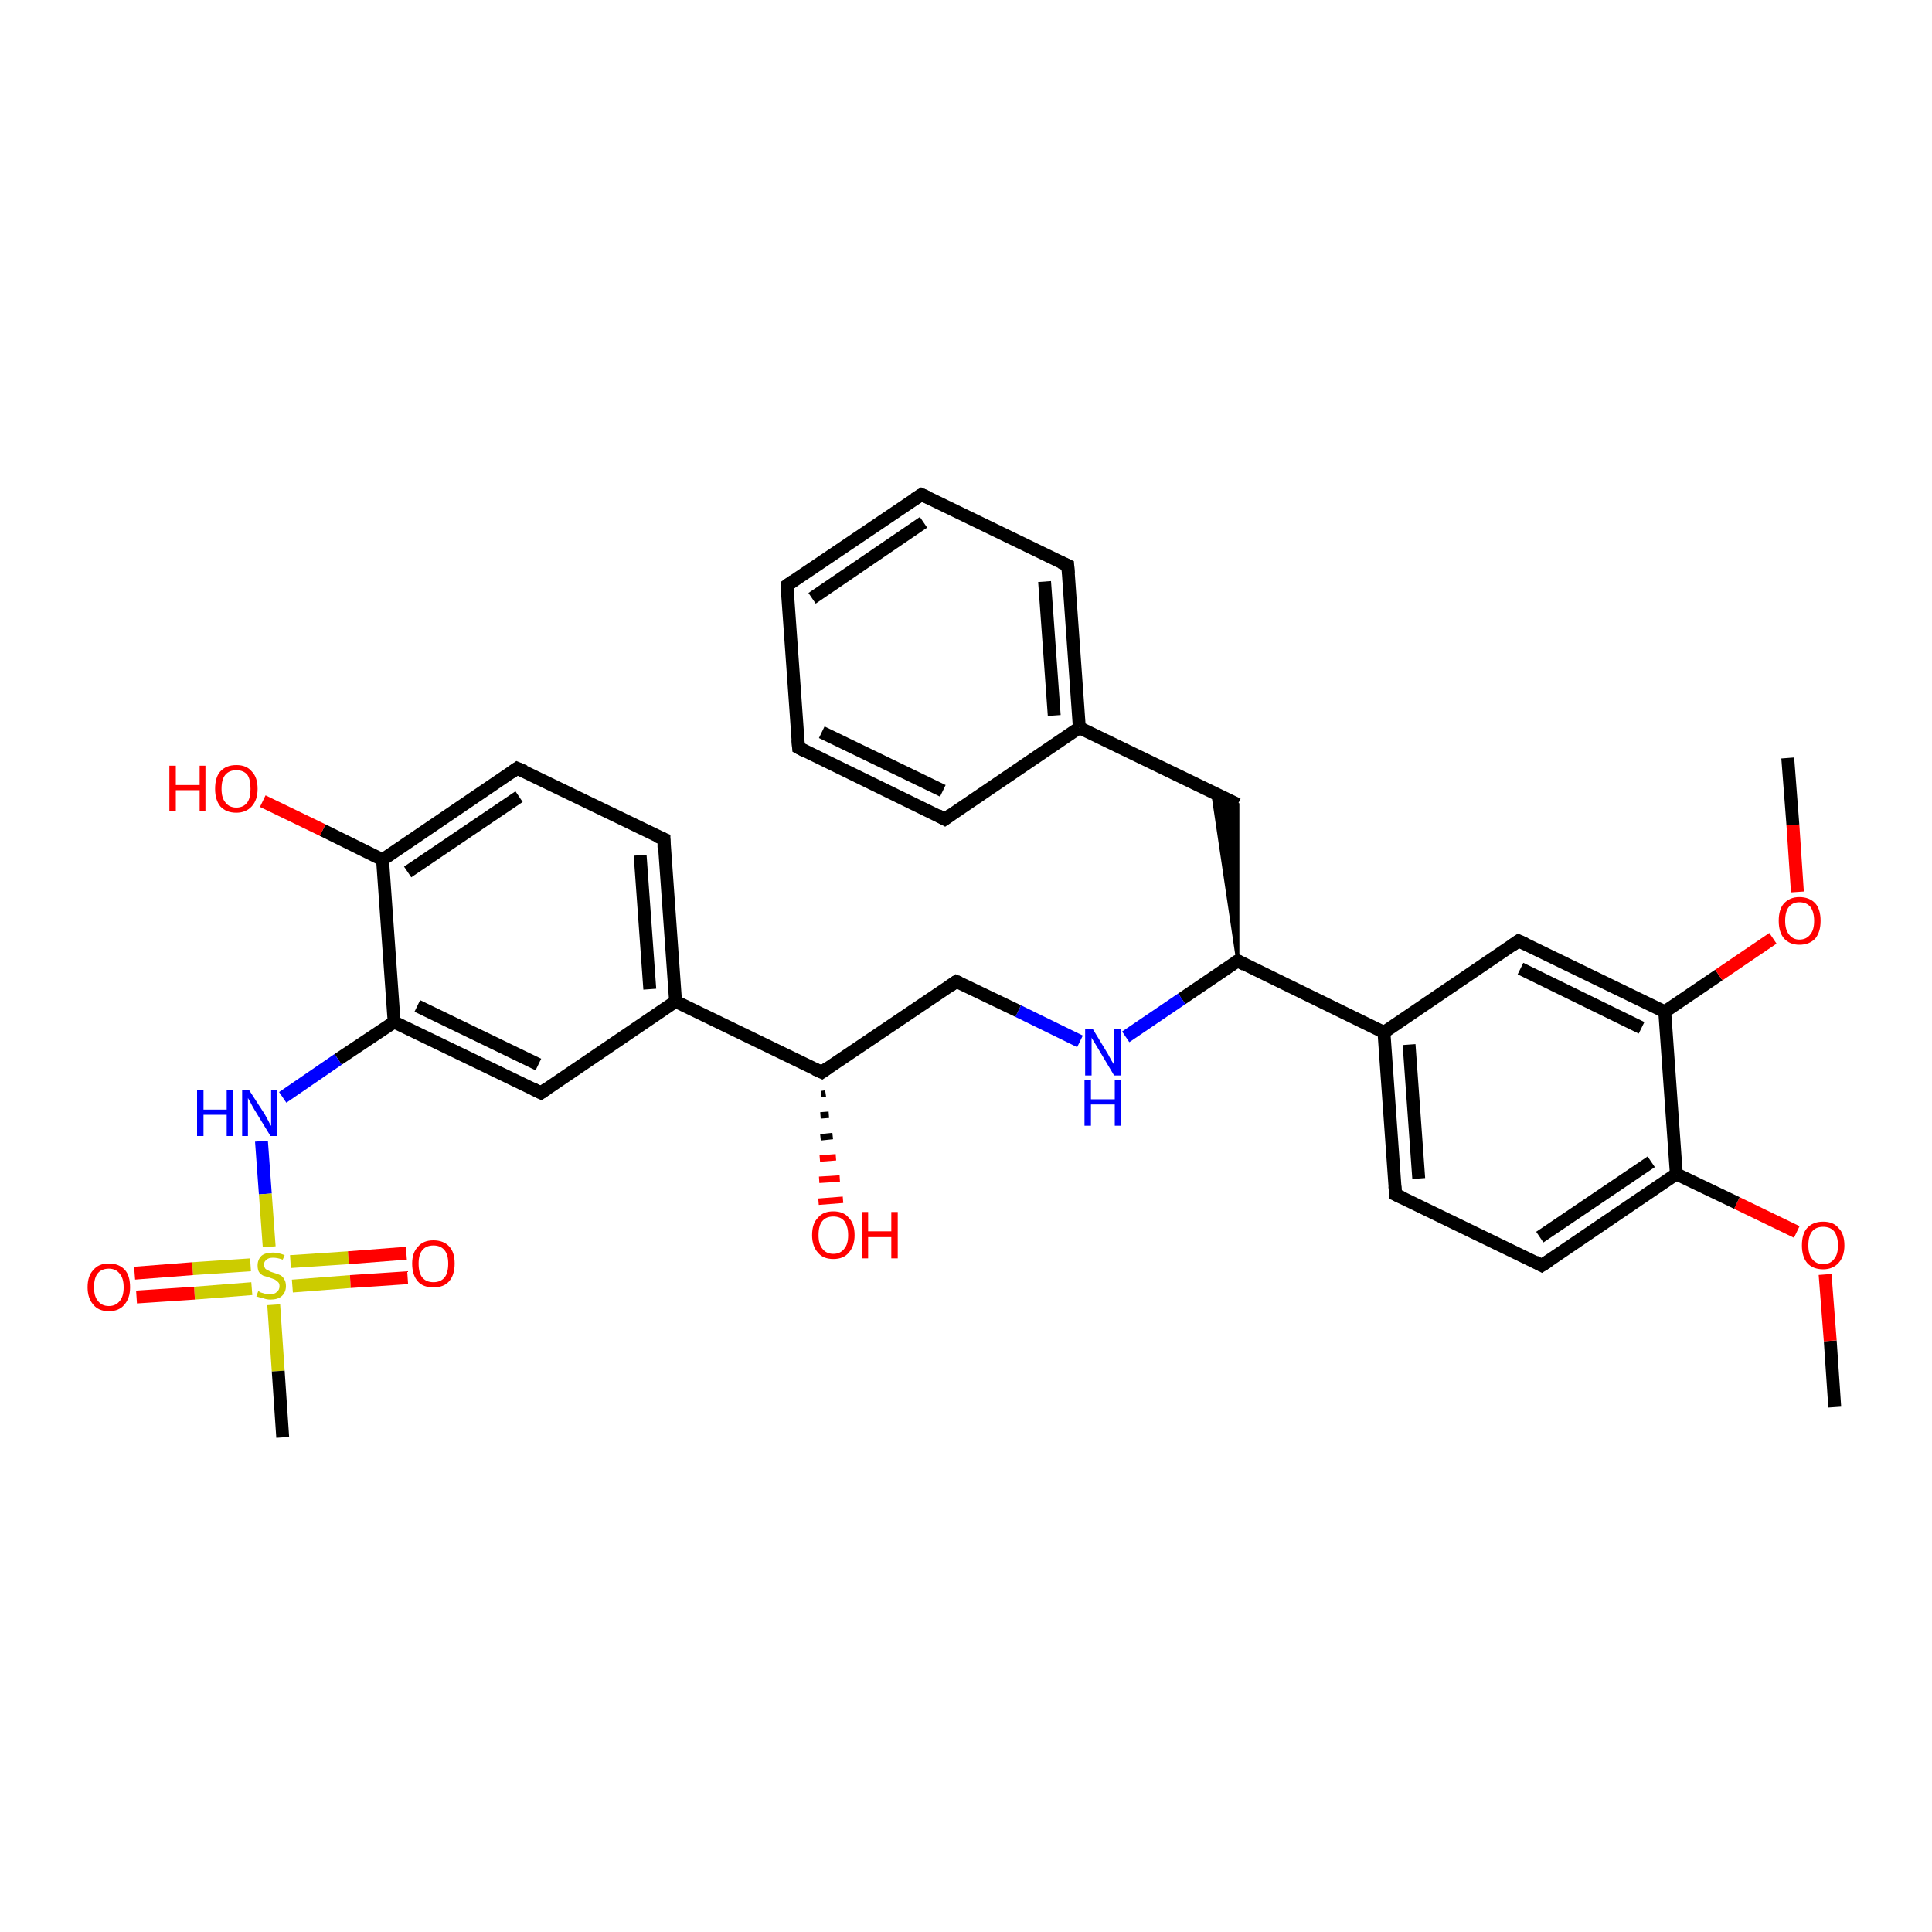<?xml version='1.0' encoding='iso-8859-1'?>
<svg version='1.1' baseProfile='full'
              xmlns='http://www.w3.org/2000/svg'
                      xmlns:rdkit='http://www.rdkit.org/xml'
                      xmlns:xlink='http://www.w3.org/1999/xlink'
                  xml:space='preserve'
width='300px' height='300px' viewBox='0 0 300 300'>
<!-- END OF HEADER -->
<rect style='opacity:1.0;fill:#FFFFFF;stroke:none' width='300.0' height='300.0' x='0.0' y='0.0'> </rect>
<path class='bond-0 atom-0 atom-1' d='M 284.9,218.5 L 284.2,208.2' style='fill:none;fill-rule:evenodd;stroke:#000000;stroke-width:2.0px;stroke-linecap:butt;stroke-linejoin:miter;stroke-opacity:1' />
<path class='bond-0 atom-0 atom-1' d='M 284.2,208.2 L 283.4,197.9' style='fill:none;fill-rule:evenodd;stroke:#FF0000;stroke-width:2.0px;stroke-linecap:butt;stroke-linejoin:miter;stroke-opacity:1' />
<path class='bond-1 atom-1 atom-2' d='M 279.0,191.3 L 269.7,186.8' style='fill:none;fill-rule:evenodd;stroke:#FF0000;stroke-width:2.0px;stroke-linecap:butt;stroke-linejoin:miter;stroke-opacity:1' />
<path class='bond-1 atom-1 atom-2' d='M 269.7,186.8 L 260.3,182.3' style='fill:none;fill-rule:evenodd;stroke:#000000;stroke-width:2.0px;stroke-linecap:butt;stroke-linejoin:miter;stroke-opacity:1' />
<path class='bond-2 atom-2 atom-3' d='M 260.3,182.3 L 239.4,196.5' style='fill:none;fill-rule:evenodd;stroke:#000000;stroke-width:2.0px;stroke-linecap:butt;stroke-linejoin:miter;stroke-opacity:1' />
<path class='bond-2 atom-2 atom-3' d='M 256.4,180.4 L 239.1,192.1' style='fill:none;fill-rule:evenodd;stroke:#000000;stroke-width:2.0px;stroke-linecap:butt;stroke-linejoin:miter;stroke-opacity:1' />
<path class='bond-3 atom-3 atom-4' d='M 239.4,196.5 L 216.7,185.5' style='fill:none;fill-rule:evenodd;stroke:#000000;stroke-width:2.0px;stroke-linecap:butt;stroke-linejoin:miter;stroke-opacity:1' />
<path class='bond-4 atom-4 atom-5' d='M 216.7,185.5 L 214.9,160.3' style='fill:none;fill-rule:evenodd;stroke:#000000;stroke-width:2.0px;stroke-linecap:butt;stroke-linejoin:miter;stroke-opacity:1' />
<path class='bond-4 atom-4 atom-5' d='M 220.3,183.0 L 218.8,162.2' style='fill:none;fill-rule:evenodd;stroke:#000000;stroke-width:2.0px;stroke-linecap:butt;stroke-linejoin:miter;stroke-opacity:1' />
<path class='bond-5 atom-5 atom-6' d='M 214.9,160.3 L 235.8,146.1' style='fill:none;fill-rule:evenodd;stroke:#000000;stroke-width:2.0px;stroke-linecap:butt;stroke-linejoin:miter;stroke-opacity:1' />
<path class='bond-6 atom-6 atom-7' d='M 235.8,146.1 L 258.5,157.1' style='fill:none;fill-rule:evenodd;stroke:#000000;stroke-width:2.0px;stroke-linecap:butt;stroke-linejoin:miter;stroke-opacity:1' />
<path class='bond-6 atom-6 atom-7' d='M 236.1,150.4 L 254.9,159.6' style='fill:none;fill-rule:evenodd;stroke:#000000;stroke-width:2.0px;stroke-linecap:butt;stroke-linejoin:miter;stroke-opacity:1' />
<path class='bond-7 atom-7 atom-8' d='M 258.5,157.1 L 266.9,151.4' style='fill:none;fill-rule:evenodd;stroke:#000000;stroke-width:2.0px;stroke-linecap:butt;stroke-linejoin:miter;stroke-opacity:1' />
<path class='bond-7 atom-7 atom-8' d='M 266.9,151.4 L 275.3,145.7' style='fill:none;fill-rule:evenodd;stroke:#FF0000;stroke-width:2.0px;stroke-linecap:butt;stroke-linejoin:miter;stroke-opacity:1' />
<path class='bond-8 atom-8 atom-9' d='M 279.1,138.5 L 278.4,128.1' style='fill:none;fill-rule:evenodd;stroke:#FF0000;stroke-width:2.0px;stroke-linecap:butt;stroke-linejoin:miter;stroke-opacity:1' />
<path class='bond-8 atom-8 atom-9' d='M 278.4,128.1 L 277.6,117.7' style='fill:none;fill-rule:evenodd;stroke:#000000;stroke-width:2.0px;stroke-linecap:butt;stroke-linejoin:miter;stroke-opacity:1' />
<path class='bond-9 atom-5 atom-10' d='M 214.9,160.3 L 192.2,149.2' style='fill:none;fill-rule:evenodd;stroke:#000000;stroke-width:2.0px;stroke-linecap:butt;stroke-linejoin:miter;stroke-opacity:1' />
<path class='bond-10 atom-10 atom-11' d='M 192.2,149.2 L 188.3,123.0 L 192.2,124.9 Z' style='fill:#000000;fill-rule:evenodd;fill-opacity:1;stroke:#000000;stroke-width:0.5px;stroke-linecap:butt;stroke-linejoin:miter;stroke-opacity:1;' />
<path class='bond-11 atom-11 atom-12' d='M 192.2,124.9 L 167.6,113.0' style='fill:none;fill-rule:evenodd;stroke:#000000;stroke-width:2.0px;stroke-linecap:butt;stroke-linejoin:miter;stroke-opacity:1' />
<path class='bond-12 atom-12 atom-13' d='M 167.6,113.0 L 165.8,87.8' style='fill:none;fill-rule:evenodd;stroke:#000000;stroke-width:2.0px;stroke-linecap:butt;stroke-linejoin:miter;stroke-opacity:1' />
<path class='bond-12 atom-12 atom-13' d='M 163.7,111.1 L 162.2,90.3' style='fill:none;fill-rule:evenodd;stroke:#000000;stroke-width:2.0px;stroke-linecap:butt;stroke-linejoin:miter;stroke-opacity:1' />
<path class='bond-13 atom-13 atom-14' d='M 165.8,87.8 L 143.1,76.8' style='fill:none;fill-rule:evenodd;stroke:#000000;stroke-width:2.0px;stroke-linecap:butt;stroke-linejoin:miter;stroke-opacity:1' />
<path class='bond-14 atom-14 atom-15' d='M 143.1,76.8 L 122.2,90.9' style='fill:none;fill-rule:evenodd;stroke:#000000;stroke-width:2.0px;stroke-linecap:butt;stroke-linejoin:miter;stroke-opacity:1' />
<path class='bond-14 atom-14 atom-15' d='M 143.4,81.1 L 126.1,92.9' style='fill:none;fill-rule:evenodd;stroke:#000000;stroke-width:2.0px;stroke-linecap:butt;stroke-linejoin:miter;stroke-opacity:1' />
<path class='bond-15 atom-15 atom-16' d='M 122.2,90.9 L 124.0,116.1' style='fill:none;fill-rule:evenodd;stroke:#000000;stroke-width:2.0px;stroke-linecap:butt;stroke-linejoin:miter;stroke-opacity:1' />
<path class='bond-16 atom-16 atom-17' d='M 124.0,116.1 L 146.7,127.2' style='fill:none;fill-rule:evenodd;stroke:#000000;stroke-width:2.0px;stroke-linecap:butt;stroke-linejoin:miter;stroke-opacity:1' />
<path class='bond-16 atom-16 atom-17' d='M 127.6,113.7 L 146.4,122.8' style='fill:none;fill-rule:evenodd;stroke:#000000;stroke-width:2.0px;stroke-linecap:butt;stroke-linejoin:miter;stroke-opacity:1' />
<path class='bond-17 atom-10 atom-18' d='M 192.2,149.2 L 183.5,155.1' style='fill:none;fill-rule:evenodd;stroke:#000000;stroke-width:2.0px;stroke-linecap:butt;stroke-linejoin:miter;stroke-opacity:1' />
<path class='bond-17 atom-10 atom-18' d='M 183.5,155.1 L 174.8,161.0' style='fill:none;fill-rule:evenodd;stroke:#0000FF;stroke-width:2.0px;stroke-linecap:butt;stroke-linejoin:miter;stroke-opacity:1' />
<path class='bond-18 atom-18 atom-19' d='M 167.7,161.7 L 158.1,157.0' style='fill:none;fill-rule:evenodd;stroke:#0000FF;stroke-width:2.0px;stroke-linecap:butt;stroke-linejoin:miter;stroke-opacity:1' />
<path class='bond-18 atom-18 atom-19' d='M 158.1,157.0 L 148.5,152.4' style='fill:none;fill-rule:evenodd;stroke:#000000;stroke-width:2.0px;stroke-linecap:butt;stroke-linejoin:miter;stroke-opacity:1' />
<path class='bond-19 atom-19 atom-20' d='M 148.5,152.4 L 127.6,166.5' style='fill:none;fill-rule:evenodd;stroke:#000000;stroke-width:2.0px;stroke-linecap:butt;stroke-linejoin:miter;stroke-opacity:1' />
<path class='bond-20 atom-20 atom-21' d='M 128.2,169.8 L 127.5,169.9' style='fill:none;fill-rule:evenodd;stroke:#000000;stroke-width:1.0px;stroke-linecap:butt;stroke-linejoin:miter;stroke-opacity:1' />
<path class='bond-20 atom-20 atom-21' d='M 128.7,173.1 L 127.4,173.2' style='fill:none;fill-rule:evenodd;stroke:#000000;stroke-width:1.0px;stroke-linecap:butt;stroke-linejoin:miter;stroke-opacity:1' />
<path class='bond-20 atom-20 atom-21' d='M 129.3,176.4 L 127.4,176.6' style='fill:none;fill-rule:evenodd;stroke:#000000;stroke-width:1.0px;stroke-linecap:butt;stroke-linejoin:miter;stroke-opacity:1' />
<path class='bond-20 atom-20 atom-21' d='M 129.8,179.7 L 127.3,179.9' style='fill:none;fill-rule:evenodd;stroke:#FF0000;stroke-width:1.0px;stroke-linecap:butt;stroke-linejoin:miter;stroke-opacity:1' />
<path class='bond-20 atom-20 atom-21' d='M 130.4,183.0 L 127.2,183.2' style='fill:none;fill-rule:evenodd;stroke:#FF0000;stroke-width:1.0px;stroke-linecap:butt;stroke-linejoin:miter;stroke-opacity:1' />
<path class='bond-20 atom-20 atom-21' d='M 130.9,186.3 L 127.1,186.6' style='fill:none;fill-rule:evenodd;stroke:#FF0000;stroke-width:1.0px;stroke-linecap:butt;stroke-linejoin:miter;stroke-opacity:1' />
<path class='bond-21 atom-20 atom-22' d='M 127.6,166.5 L 104.9,155.5' style='fill:none;fill-rule:evenodd;stroke:#000000;stroke-width:2.0px;stroke-linecap:butt;stroke-linejoin:miter;stroke-opacity:1' />
<path class='bond-22 atom-22 atom-23' d='M 104.9,155.5 L 103.1,130.3' style='fill:none;fill-rule:evenodd;stroke:#000000;stroke-width:2.0px;stroke-linecap:butt;stroke-linejoin:miter;stroke-opacity:1' />
<path class='bond-22 atom-22 atom-23' d='M 100.9,153.6 L 99.4,132.8' style='fill:none;fill-rule:evenodd;stroke:#000000;stroke-width:2.0px;stroke-linecap:butt;stroke-linejoin:miter;stroke-opacity:1' />
<path class='bond-23 atom-23 atom-24' d='M 103.1,130.3 L 80.3,119.3' style='fill:none;fill-rule:evenodd;stroke:#000000;stroke-width:2.0px;stroke-linecap:butt;stroke-linejoin:miter;stroke-opacity:1' />
<path class='bond-24 atom-24 atom-25' d='M 80.3,119.3 L 59.4,133.5' style='fill:none;fill-rule:evenodd;stroke:#000000;stroke-width:2.0px;stroke-linecap:butt;stroke-linejoin:miter;stroke-opacity:1' />
<path class='bond-24 atom-24 atom-25' d='M 80.6,123.7 L 63.3,135.4' style='fill:none;fill-rule:evenodd;stroke:#000000;stroke-width:2.0px;stroke-linecap:butt;stroke-linejoin:miter;stroke-opacity:1' />
<path class='bond-25 atom-25 atom-26' d='M 59.4,133.5 L 50.1,128.9' style='fill:none;fill-rule:evenodd;stroke:#000000;stroke-width:2.0px;stroke-linecap:butt;stroke-linejoin:miter;stroke-opacity:1' />
<path class='bond-25 atom-25 atom-26' d='M 50.1,128.9 L 40.8,124.4' style='fill:none;fill-rule:evenodd;stroke:#FF0000;stroke-width:2.0px;stroke-linecap:butt;stroke-linejoin:miter;stroke-opacity:1' />
<path class='bond-26 atom-25 atom-27' d='M 59.4,133.5 L 61.2,158.7' style='fill:none;fill-rule:evenodd;stroke:#000000;stroke-width:2.0px;stroke-linecap:butt;stroke-linejoin:miter;stroke-opacity:1' />
<path class='bond-27 atom-27 atom-28' d='M 61.2,158.7 L 52.5,164.5' style='fill:none;fill-rule:evenodd;stroke:#000000;stroke-width:2.0px;stroke-linecap:butt;stroke-linejoin:miter;stroke-opacity:1' />
<path class='bond-27 atom-27 atom-28' d='M 52.5,164.5 L 43.9,170.4' style='fill:none;fill-rule:evenodd;stroke:#0000FF;stroke-width:2.0px;stroke-linecap:butt;stroke-linejoin:miter;stroke-opacity:1' />
<path class='bond-28 atom-28 atom-29' d='M 40.6,177.2 L 41.2,185.4' style='fill:none;fill-rule:evenodd;stroke:#0000FF;stroke-width:2.0px;stroke-linecap:butt;stroke-linejoin:miter;stroke-opacity:1' />
<path class='bond-28 atom-28 atom-29' d='M 41.2,185.4 L 41.8,193.6' style='fill:none;fill-rule:evenodd;stroke:#CCCC00;stroke-width:2.0px;stroke-linecap:butt;stroke-linejoin:miter;stroke-opacity:1' />
<path class='bond-29 atom-29 atom-30' d='M 42.5,202.6 L 43.2,212.9' style='fill:none;fill-rule:evenodd;stroke:#CCCC00;stroke-width:2.0px;stroke-linecap:butt;stroke-linejoin:miter;stroke-opacity:1' />
<path class='bond-29 atom-29 atom-30' d='M 43.2,212.9 L 43.9,223.2' style='fill:none;fill-rule:evenodd;stroke:#000000;stroke-width:2.0px;stroke-linecap:butt;stroke-linejoin:miter;stroke-opacity:1' />
<path class='bond-30 atom-29 atom-31' d='M 45.4,199.7 L 54.4,199.0' style='fill:none;fill-rule:evenodd;stroke:#CCCC00;stroke-width:2.0px;stroke-linecap:butt;stroke-linejoin:miter;stroke-opacity:1' />
<path class='bond-30 atom-29 atom-31' d='M 54.4,199.0 L 63.3,198.4' style='fill:none;fill-rule:evenodd;stroke:#FF0000;stroke-width:2.0px;stroke-linecap:butt;stroke-linejoin:miter;stroke-opacity:1' />
<path class='bond-30 atom-29 atom-31' d='M 45.1,195.9 L 54.1,195.3' style='fill:none;fill-rule:evenodd;stroke:#CCCC00;stroke-width:2.0px;stroke-linecap:butt;stroke-linejoin:miter;stroke-opacity:1' />
<path class='bond-30 atom-29 atom-31' d='M 54.1,195.3 L 63.1,194.6' style='fill:none;fill-rule:evenodd;stroke:#FF0000;stroke-width:2.0px;stroke-linecap:butt;stroke-linejoin:miter;stroke-opacity:1' />
<path class='bond-31 atom-29 atom-32' d='M 38.9,196.4 L 29.9,197.0' style='fill:none;fill-rule:evenodd;stroke:#CCCC00;stroke-width:2.0px;stroke-linecap:butt;stroke-linejoin:miter;stroke-opacity:1' />
<path class='bond-31 atom-29 atom-32' d='M 29.9,197.0 L 20.9,197.7' style='fill:none;fill-rule:evenodd;stroke:#FF0000;stroke-width:2.0px;stroke-linecap:butt;stroke-linejoin:miter;stroke-opacity:1' />
<path class='bond-31 atom-29 atom-32' d='M 39.1,200.1 L 30.2,200.8' style='fill:none;fill-rule:evenodd;stroke:#CCCC00;stroke-width:2.0px;stroke-linecap:butt;stroke-linejoin:miter;stroke-opacity:1' />
<path class='bond-31 atom-29 atom-32' d='M 30.2,200.8 L 21.2,201.4' style='fill:none;fill-rule:evenodd;stroke:#FF0000;stroke-width:2.0px;stroke-linecap:butt;stroke-linejoin:miter;stroke-opacity:1' />
<path class='bond-32 atom-27 atom-33' d='M 61.2,158.7 L 84.0,169.7' style='fill:none;fill-rule:evenodd;stroke:#000000;stroke-width:2.0px;stroke-linecap:butt;stroke-linejoin:miter;stroke-opacity:1' />
<path class='bond-32 atom-27 atom-33' d='M 64.8,156.2 L 83.6,165.3' style='fill:none;fill-rule:evenodd;stroke:#000000;stroke-width:2.0px;stroke-linecap:butt;stroke-linejoin:miter;stroke-opacity:1' />
<path class='bond-33 atom-7 atom-2' d='M 258.5,157.1 L 260.3,182.3' style='fill:none;fill-rule:evenodd;stroke:#000000;stroke-width:2.0px;stroke-linecap:butt;stroke-linejoin:miter;stroke-opacity:1' />
<path class='bond-34 atom-17 atom-12' d='M 146.7,127.2 L 167.6,113.0' style='fill:none;fill-rule:evenodd;stroke:#000000;stroke-width:2.0px;stroke-linecap:butt;stroke-linejoin:miter;stroke-opacity:1' />
<path class='bond-35 atom-33 atom-22' d='M 84.0,169.7 L 104.9,155.5' style='fill:none;fill-rule:evenodd;stroke:#000000;stroke-width:2.0px;stroke-linecap:butt;stroke-linejoin:miter;stroke-opacity:1' />
<path d='M 240.5,195.8 L 239.4,196.5 L 238.3,195.9' style='fill:none;stroke:#000000;stroke-width:2.0px;stroke-linecap:butt;stroke-linejoin:miter;stroke-opacity:1;' />
<path d='M 217.8,186.0 L 216.7,185.5 L 216.6,184.2' style='fill:none;stroke:#000000;stroke-width:2.0px;stroke-linecap:butt;stroke-linejoin:miter;stroke-opacity:1;' />
<path d='M 234.8,146.8 L 235.8,146.1 L 236.9,146.6' style='fill:none;stroke:#000000;stroke-width:2.0px;stroke-linecap:butt;stroke-linejoin:miter;stroke-opacity:1;' />
<path d='M 193.3,149.8 L 192.2,149.2 L 191.7,149.5' style='fill:none;stroke:#000000;stroke-width:2.0px;stroke-linecap:butt;stroke-linejoin:miter;stroke-opacity:1;' />
<path d='M 165.9,89.1 L 165.8,87.8 L 164.7,87.3' style='fill:none;stroke:#000000;stroke-width:2.0px;stroke-linecap:butt;stroke-linejoin:miter;stroke-opacity:1;' />
<path d='M 144.2,77.3 L 143.1,76.8 L 142.0,77.5' style='fill:none;stroke:#000000;stroke-width:2.0px;stroke-linecap:butt;stroke-linejoin:miter;stroke-opacity:1;' />
<path d='M 123.2,90.2 L 122.2,90.9 L 122.2,92.2' style='fill:none;stroke:#000000;stroke-width:2.0px;stroke-linecap:butt;stroke-linejoin:miter;stroke-opacity:1;' />
<path d='M 123.9,114.9 L 124.0,116.1 L 125.1,116.7' style='fill:none;stroke:#000000;stroke-width:2.0px;stroke-linecap:butt;stroke-linejoin:miter;stroke-opacity:1;' />
<path d='M 145.6,126.6 L 146.7,127.2 L 147.7,126.5' style='fill:none;stroke:#000000;stroke-width:2.0px;stroke-linecap:butt;stroke-linejoin:miter;stroke-opacity:1;' />
<path d='M 149.0,152.6 L 148.5,152.4 L 147.5,153.1' style='fill:none;stroke:#000000;stroke-width:2.0px;stroke-linecap:butt;stroke-linejoin:miter;stroke-opacity:1;' />
<path d='M 128.6,165.8 L 127.6,166.5 L 126.5,166.0' style='fill:none;stroke:#000000;stroke-width:2.0px;stroke-linecap:butt;stroke-linejoin:miter;stroke-opacity:1;' />
<path d='M 103.1,131.6 L 103.1,130.3 L 101.9,129.8' style='fill:none;stroke:#000000;stroke-width:2.0px;stroke-linecap:butt;stroke-linejoin:miter;stroke-opacity:1;' />
<path d='M 81.5,119.8 L 80.3,119.3 L 79.3,120.0' style='fill:none;stroke:#000000;stroke-width:2.0px;stroke-linecap:butt;stroke-linejoin:miter;stroke-opacity:1;' />
<path d='M 82.8,169.1 L 84.0,169.7 L 85.0,169.0' style='fill:none;stroke:#000000;stroke-width:2.0px;stroke-linecap:butt;stroke-linejoin:miter;stroke-opacity:1;' />
<path class='atom-1' d='M 279.8 193.4
Q 279.8 191.6, 280.6 190.7
Q 281.5 189.7, 283.1 189.7
Q 284.7 189.7, 285.5 190.7
Q 286.4 191.6, 286.4 193.4
Q 286.4 195.1, 285.5 196.1
Q 284.6 197.1, 283.1 197.1
Q 281.5 197.1, 280.6 196.1
Q 279.8 195.1, 279.8 193.4
M 283.1 196.3
Q 284.2 196.3, 284.8 195.5
Q 285.4 194.8, 285.4 193.4
Q 285.4 192.0, 284.8 191.2
Q 284.2 190.5, 283.1 190.5
Q 282.0 190.5, 281.4 191.2
Q 280.8 191.9, 280.8 193.4
Q 280.8 194.8, 281.4 195.5
Q 282.0 196.3, 283.1 196.3
' fill='#FF0000'/>
<path class='atom-8' d='M 276.2 143.0
Q 276.2 141.2, 277.0 140.3
Q 277.9 139.3, 279.4 139.3
Q 281.0 139.3, 281.9 140.3
Q 282.7 141.2, 282.7 143.0
Q 282.7 144.7, 281.9 145.7
Q 281.0 146.7, 279.4 146.7
Q 277.9 146.7, 277.0 145.7
Q 276.2 144.7, 276.2 143.0
M 279.4 145.9
Q 280.5 145.9, 281.1 145.1
Q 281.7 144.4, 281.7 143.0
Q 281.7 141.6, 281.1 140.8
Q 280.5 140.1, 279.4 140.1
Q 278.4 140.1, 277.8 140.8
Q 277.2 141.5, 277.2 143.0
Q 277.2 144.4, 277.8 145.1
Q 278.4 145.9, 279.4 145.9
' fill='#FF0000'/>
<path class='atom-18' d='M 169.7 159.8
L 172.0 163.6
Q 172.2 164.0, 172.6 164.7
Q 173.0 165.3, 173.0 165.4
L 173.0 159.8
L 174.0 159.8
L 174.0 167.0
L 173.0 167.0
L 170.5 162.8
Q 170.2 162.3, 169.9 161.8
Q 169.5 161.2, 169.5 161.1
L 169.5 167.0
L 168.5 167.0
L 168.5 159.8
L 169.7 159.8
' fill='#0000FF'/>
<path class='atom-18' d='M 168.4 167.7
L 169.4 167.7
L 169.4 170.7
L 173.1 170.7
L 173.1 167.7
L 174.0 167.7
L 174.0 174.8
L 173.1 174.8
L 173.1 171.5
L 169.4 171.5
L 169.4 174.8
L 168.4 174.8
L 168.4 167.7
' fill='#0000FF'/>
<path class='atom-21' d='M 126.1 191.8
Q 126.1 190.0, 127.0 189.1
Q 127.8 188.1, 129.4 188.1
Q 131.0 188.1, 131.8 189.1
Q 132.7 190.0, 132.7 191.8
Q 132.7 193.5, 131.8 194.5
Q 131.0 195.5, 129.4 195.5
Q 127.8 195.5, 127.0 194.5
Q 126.1 193.5, 126.1 191.8
M 129.4 194.7
Q 130.5 194.7, 131.1 193.9
Q 131.7 193.2, 131.7 191.8
Q 131.7 190.4, 131.1 189.6
Q 130.5 188.9, 129.4 188.9
Q 128.3 188.9, 127.7 189.6
Q 127.1 190.3, 127.1 191.8
Q 127.1 193.2, 127.7 193.9
Q 128.3 194.7, 129.4 194.7
' fill='#FF0000'/>
<path class='atom-21' d='M 133.8 188.2
L 134.8 188.2
L 134.8 191.2
L 138.4 191.2
L 138.4 188.2
L 139.4 188.2
L 139.4 195.4
L 138.4 195.4
L 138.4 192.1
L 134.8 192.1
L 134.8 195.4
L 133.8 195.4
L 133.8 188.2
' fill='#FF0000'/>
<path class='atom-26' d='M 26.3 118.9
L 27.3 118.9
L 27.3 121.9
L 31.0 121.9
L 31.0 118.9
L 31.9 118.9
L 31.9 126.0
L 31.0 126.0
L 31.0 122.7
L 27.3 122.7
L 27.3 126.0
L 26.3 126.0
L 26.3 118.9
' fill='#FF0000'/>
<path class='atom-26' d='M 33.4 122.5
Q 33.4 120.7, 34.2 119.8
Q 35.1 118.8, 36.7 118.8
Q 38.3 118.8, 39.1 119.8
Q 40.0 120.7, 40.0 122.5
Q 40.0 124.2, 39.1 125.2
Q 38.2 126.2, 36.7 126.2
Q 35.1 126.2, 34.2 125.2
Q 33.4 124.2, 33.4 122.5
M 36.7 125.4
Q 37.8 125.4, 38.4 124.6
Q 38.9 123.9, 38.9 122.5
Q 38.9 121.0, 38.4 120.3
Q 37.8 119.6, 36.7 119.6
Q 35.6 119.6, 35.0 120.3
Q 34.4 121.0, 34.4 122.5
Q 34.4 123.9, 35.0 124.6
Q 35.6 125.4, 36.7 125.4
' fill='#FF0000'/>
<path class='atom-28' d='M 30.6 169.3
L 31.6 169.3
L 31.6 172.3
L 35.2 172.3
L 35.2 169.3
L 36.2 169.3
L 36.2 176.4
L 35.2 176.4
L 35.2 173.1
L 31.6 173.1
L 31.6 176.4
L 30.6 176.4
L 30.6 169.3
' fill='#0000FF'/>
<path class='atom-28' d='M 38.7 169.3
L 41.1 173.0
Q 41.3 173.4, 41.7 174.1
Q 42.0 174.8, 42.1 174.8
L 42.1 169.3
L 43.0 169.3
L 43.0 176.4
L 42.0 176.4
L 39.5 172.3
Q 39.2 171.8, 38.9 171.2
Q 38.6 170.7, 38.5 170.5
L 38.5 176.4
L 37.6 176.4
L 37.6 169.3
L 38.7 169.3
' fill='#0000FF'/>
<path class='atom-29' d='M 40.1 200.5
Q 40.2 200.5, 40.5 200.7
Q 40.8 200.8, 41.2 200.9
Q 41.6 201.0, 41.9 201.0
Q 42.6 201.0, 43.0 200.6
Q 43.4 200.3, 43.4 199.7
Q 43.4 199.3, 43.2 199.1
Q 43.0 198.9, 42.7 198.7
Q 42.4 198.6, 41.9 198.4
Q 41.3 198.2, 40.9 198.1
Q 40.5 197.9, 40.2 197.5
Q 40.0 197.1, 40.0 196.5
Q 40.0 195.6, 40.6 195.0
Q 41.2 194.5, 42.4 194.5
Q 43.2 194.5, 44.2 194.9
L 43.9 195.6
Q 43.1 195.3, 42.4 195.3
Q 41.7 195.3, 41.4 195.6
Q 41.0 195.9, 41.0 196.3
Q 41.0 196.7, 41.2 197.0
Q 41.4 197.2, 41.7 197.3
Q 42.0 197.5, 42.4 197.6
Q 43.1 197.8, 43.5 198.0
Q 43.9 198.2, 44.1 198.6
Q 44.4 199.0, 44.4 199.7
Q 44.4 200.7, 43.7 201.3
Q 43.1 201.8, 42.0 201.8
Q 41.4 201.8, 40.9 201.6
Q 40.4 201.5, 39.8 201.3
L 40.1 200.5
' fill='#CCCC00'/>
<path class='atom-31' d='M 64.0 196.2
Q 64.0 194.5, 64.9 193.6
Q 65.7 192.6, 67.3 192.6
Q 68.9 192.6, 69.8 193.6
Q 70.6 194.5, 70.6 196.2
Q 70.6 198.0, 69.7 199.0
Q 68.9 199.9, 67.3 199.9
Q 65.7 199.9, 64.9 199.0
Q 64.0 198.0, 64.0 196.2
M 67.3 199.1
Q 68.4 199.1, 69.0 198.4
Q 69.6 197.7, 69.6 196.2
Q 69.6 194.8, 69.0 194.1
Q 68.4 193.4, 67.3 193.4
Q 66.2 193.4, 65.6 194.1
Q 65.0 194.8, 65.0 196.2
Q 65.0 197.7, 65.6 198.4
Q 66.2 199.1, 67.3 199.1
' fill='#FF0000'/>
<path class='atom-32' d='M 13.6 199.9
Q 13.6 198.1, 14.5 197.2
Q 15.3 196.2, 16.9 196.2
Q 18.5 196.2, 19.4 197.2
Q 20.2 198.1, 20.2 199.9
Q 20.2 201.6, 19.3 202.6
Q 18.5 203.6, 16.9 203.6
Q 15.3 203.6, 14.5 202.6
Q 13.6 201.6, 13.6 199.9
M 16.9 202.8
Q 18.0 202.8, 18.6 202.0
Q 19.2 201.3, 19.2 199.9
Q 19.2 198.5, 18.6 197.8
Q 18.0 197.0, 16.9 197.0
Q 15.8 197.0, 15.2 197.7
Q 14.6 198.4, 14.6 199.9
Q 14.6 201.3, 15.2 202.0
Q 15.8 202.8, 16.9 202.8
' fill='#FF0000'/>
</svg>
